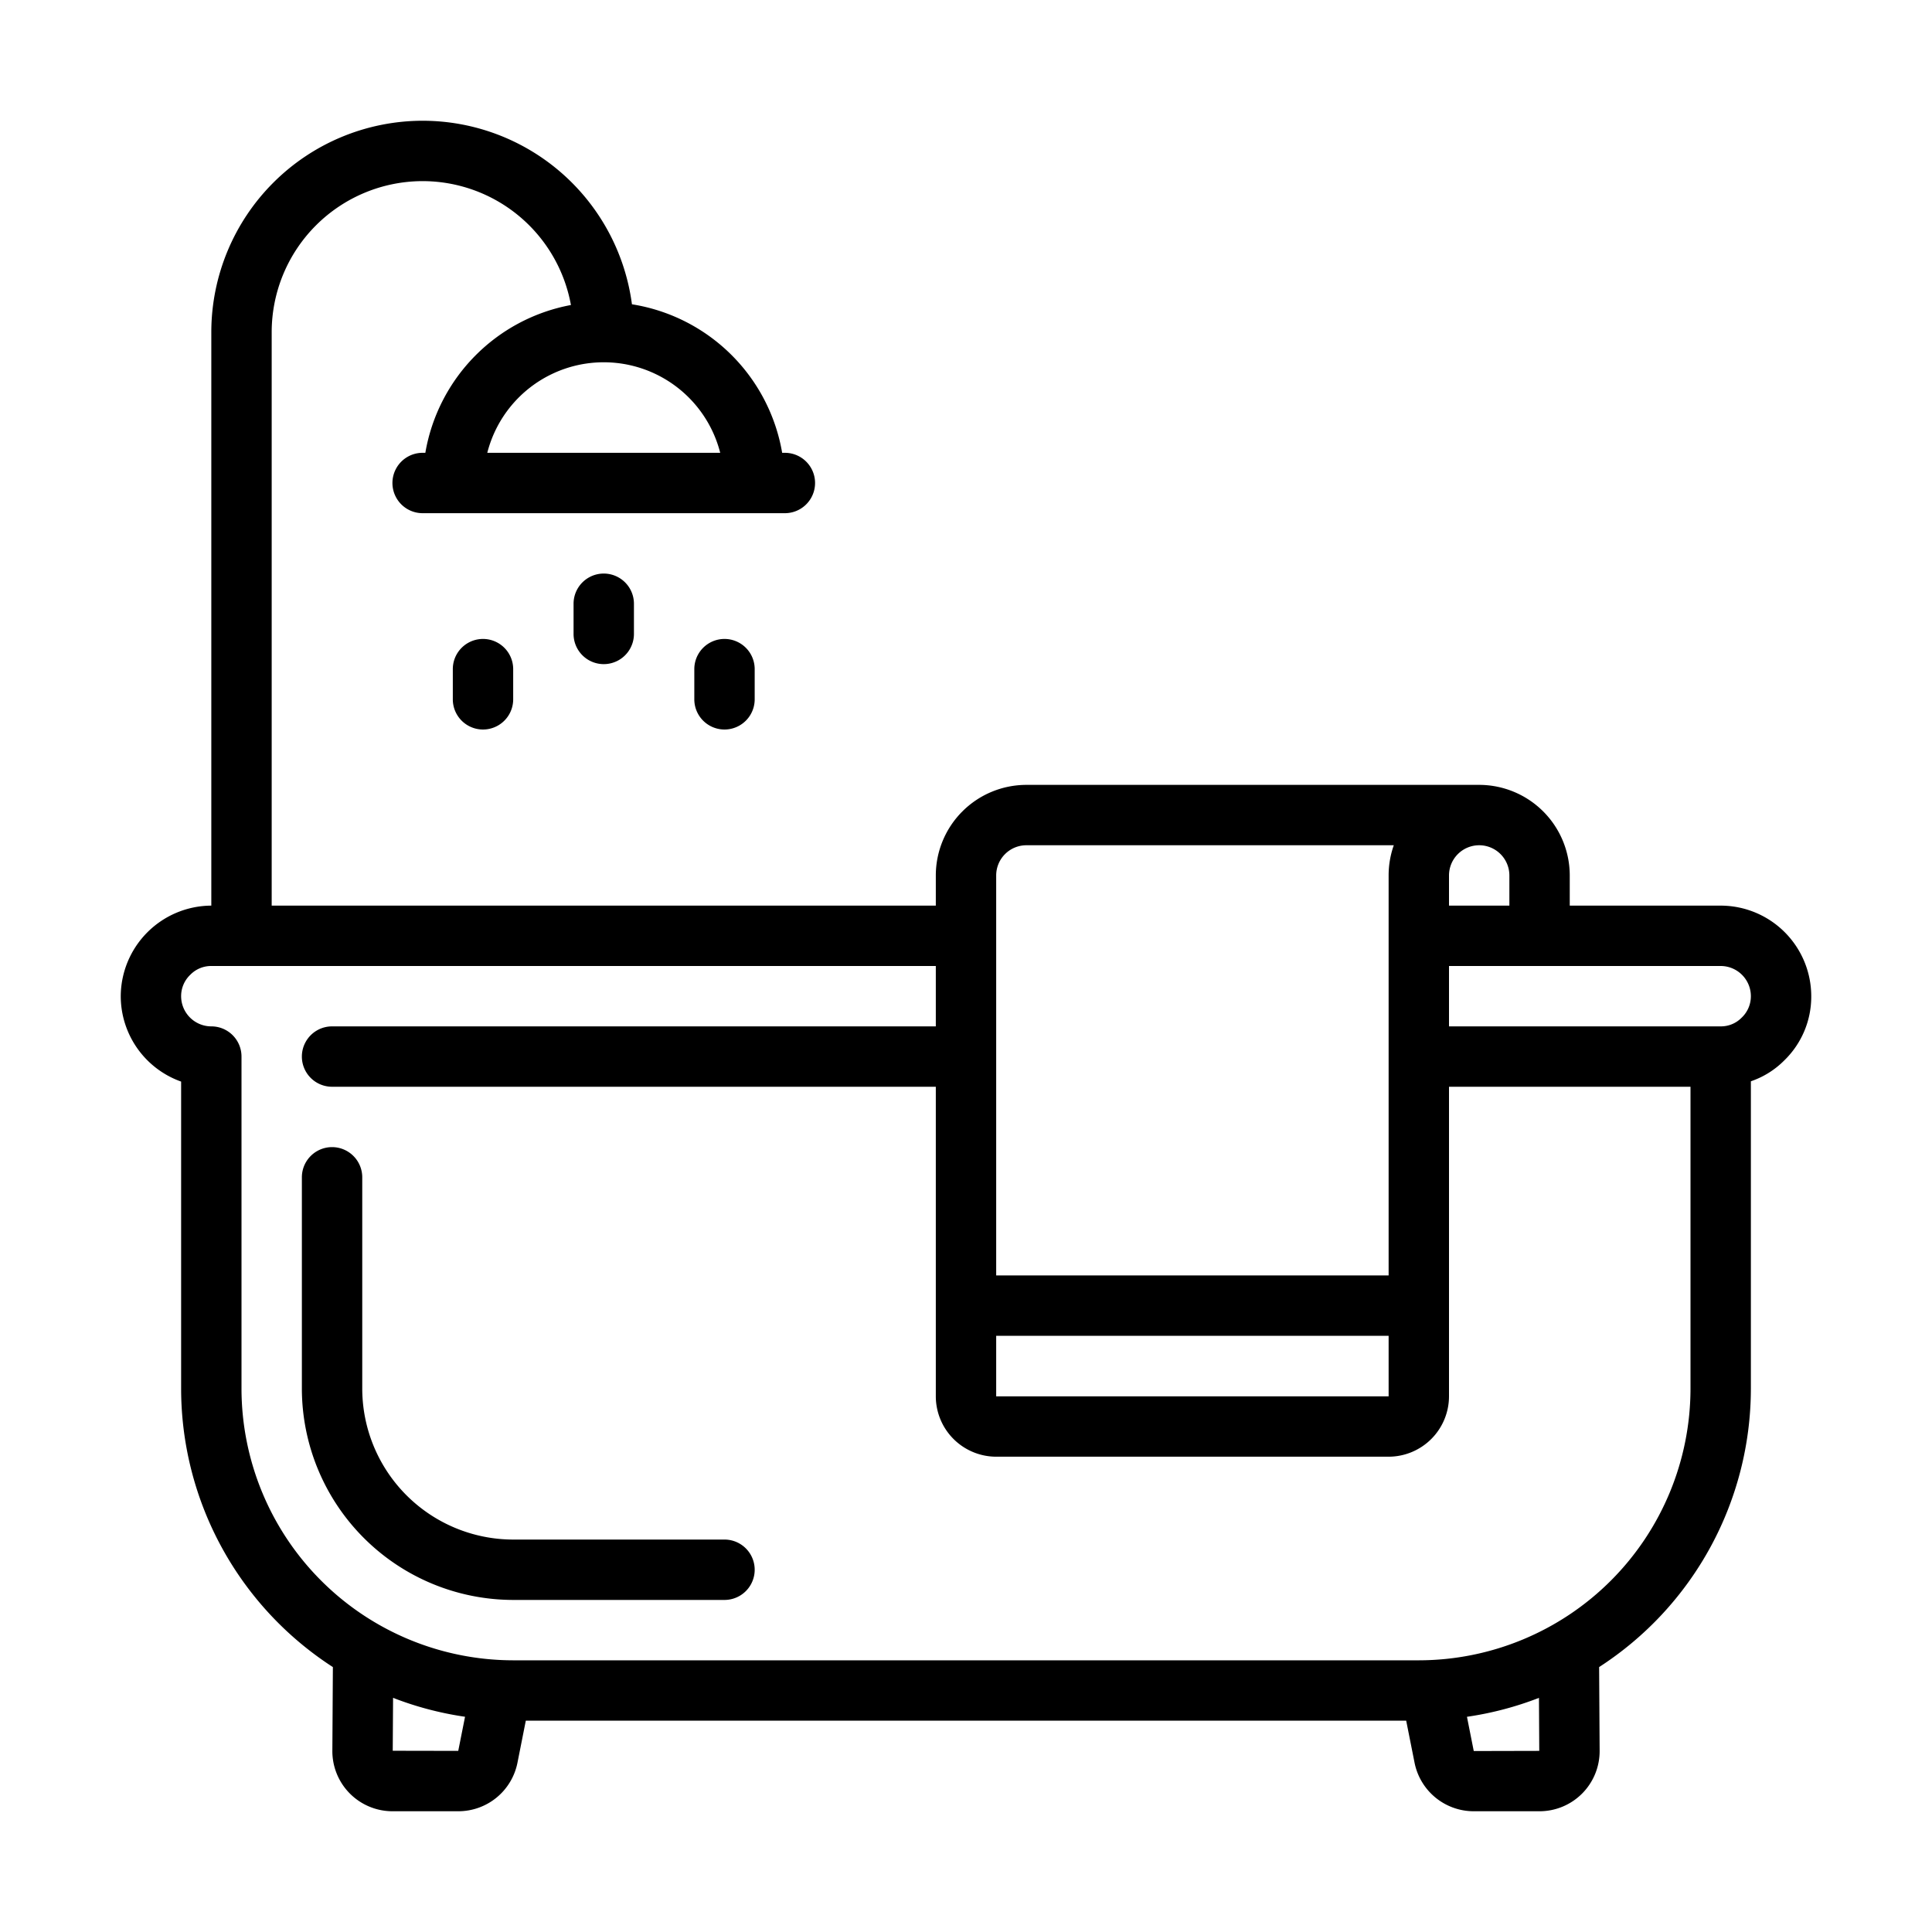 <?xml version="1.0"?>
<svg xmlns="http://www.w3.org/2000/svg" id="line" viewBox="0 0 64 64"><path d="M60,33a3.003,3.003,0,0,0-3-3H52V29a3.003,3.003,0,0,0-2.998-3H34a3.003,3.003,0,0,0-3,3v1H9V11a5.006,5.006,0,0,1,5-5,4.997,4.997,0,0,1,4.913,4.104A6.007,6.007,0,0,0,14.09,15H14a1,1,0,0,0,0,2H26a1,1,0,0,0,0-2h-.09a6.004,6.004,0,0,0-4.976-4.92A6.998,6.998,0,0,0,14,4a7.008,7.008,0,0,0-7,7V30a3.015,3.015,0,0,0-3,3,3.006,3.006,0,0,0,2,2.829V46a10.993,10.993,0,0,0,5.027,9.224l-.017,2.749a1.992,1.992,0,0,0,2,2.027h2.17a1.997,1.997,0,0,0,1.961-1.604L17.418,57H46.582l.277,1.392A1.999,1.999,0,0,0,48.82,60h2.17a1.992,1.992,0,0,0,2-2.016l-.017-2.76A10.993,10.993,0,0,0,58,46V35.819a2.851,2.851,0,0,0,1.107-.692A2.94,2.94,0,0,0,60,33ZM23.858,15H16.142A3.981,3.981,0,0,1,23.858,15ZM49,28a1.001,1.001,0,0,1,1,1v1H48V29A1.001,1.001,0,0,1,49,28ZM33,44.25H46v2.005H33ZM33,29a1.001,1.001,0,0,1,1-1H46.171A3.001,3.001,0,0,0,46,29V42.25H33ZM13.01,57.996l.011-1.753a10.897,10.897,0,0,0,2.384.627L15.18,58ZM50.99,58l-2.17.005-.225-1.134a10.896,10.896,0,0,0,2.385-.627ZM47,55H17a9.01,9.01,0,0,1-9-9V35a.999.999,0,0,0-1-1,1.001,1.001,0,0,1-1-1,.976.976,0,0,1,.306-.712A.96.96,0,0,1,7,32H31v2H11a1,1,0,0,0,0,2H31V46.255a2.003,2.003,0,0,0,2,2H46a2.003,2.003,0,0,0,2-2V36h8V46A9.01,9.01,0,0,1,47,55ZM57.693,33.713A.959.959,0,0,1,57,34H48V32h9a1.001,1.001,0,0,1,1,1A.977.977,0,0,1,57.693,33.713Z"/><path d="M24,51H17a5.006,5.006,0,0,1-5-5V39a1,1,0,0,0-2,0v7a7.008,7.008,0,0,0,7,7h7a1,1,0,0,0,0-2Z"/><path d="M19,20v1a1,1,0,0,0,2,0V20a1,1,0,0,0-2,0Z"/><path d="M15,22.166v1a1,1,0,1,0,2,0v-1a1,1,0,0,0-2,0Z"/><path d="M23,22.166v1a1,1,0,1,0,2,0v-1a1,1,0,0,0-2,0Z"/></svg>
